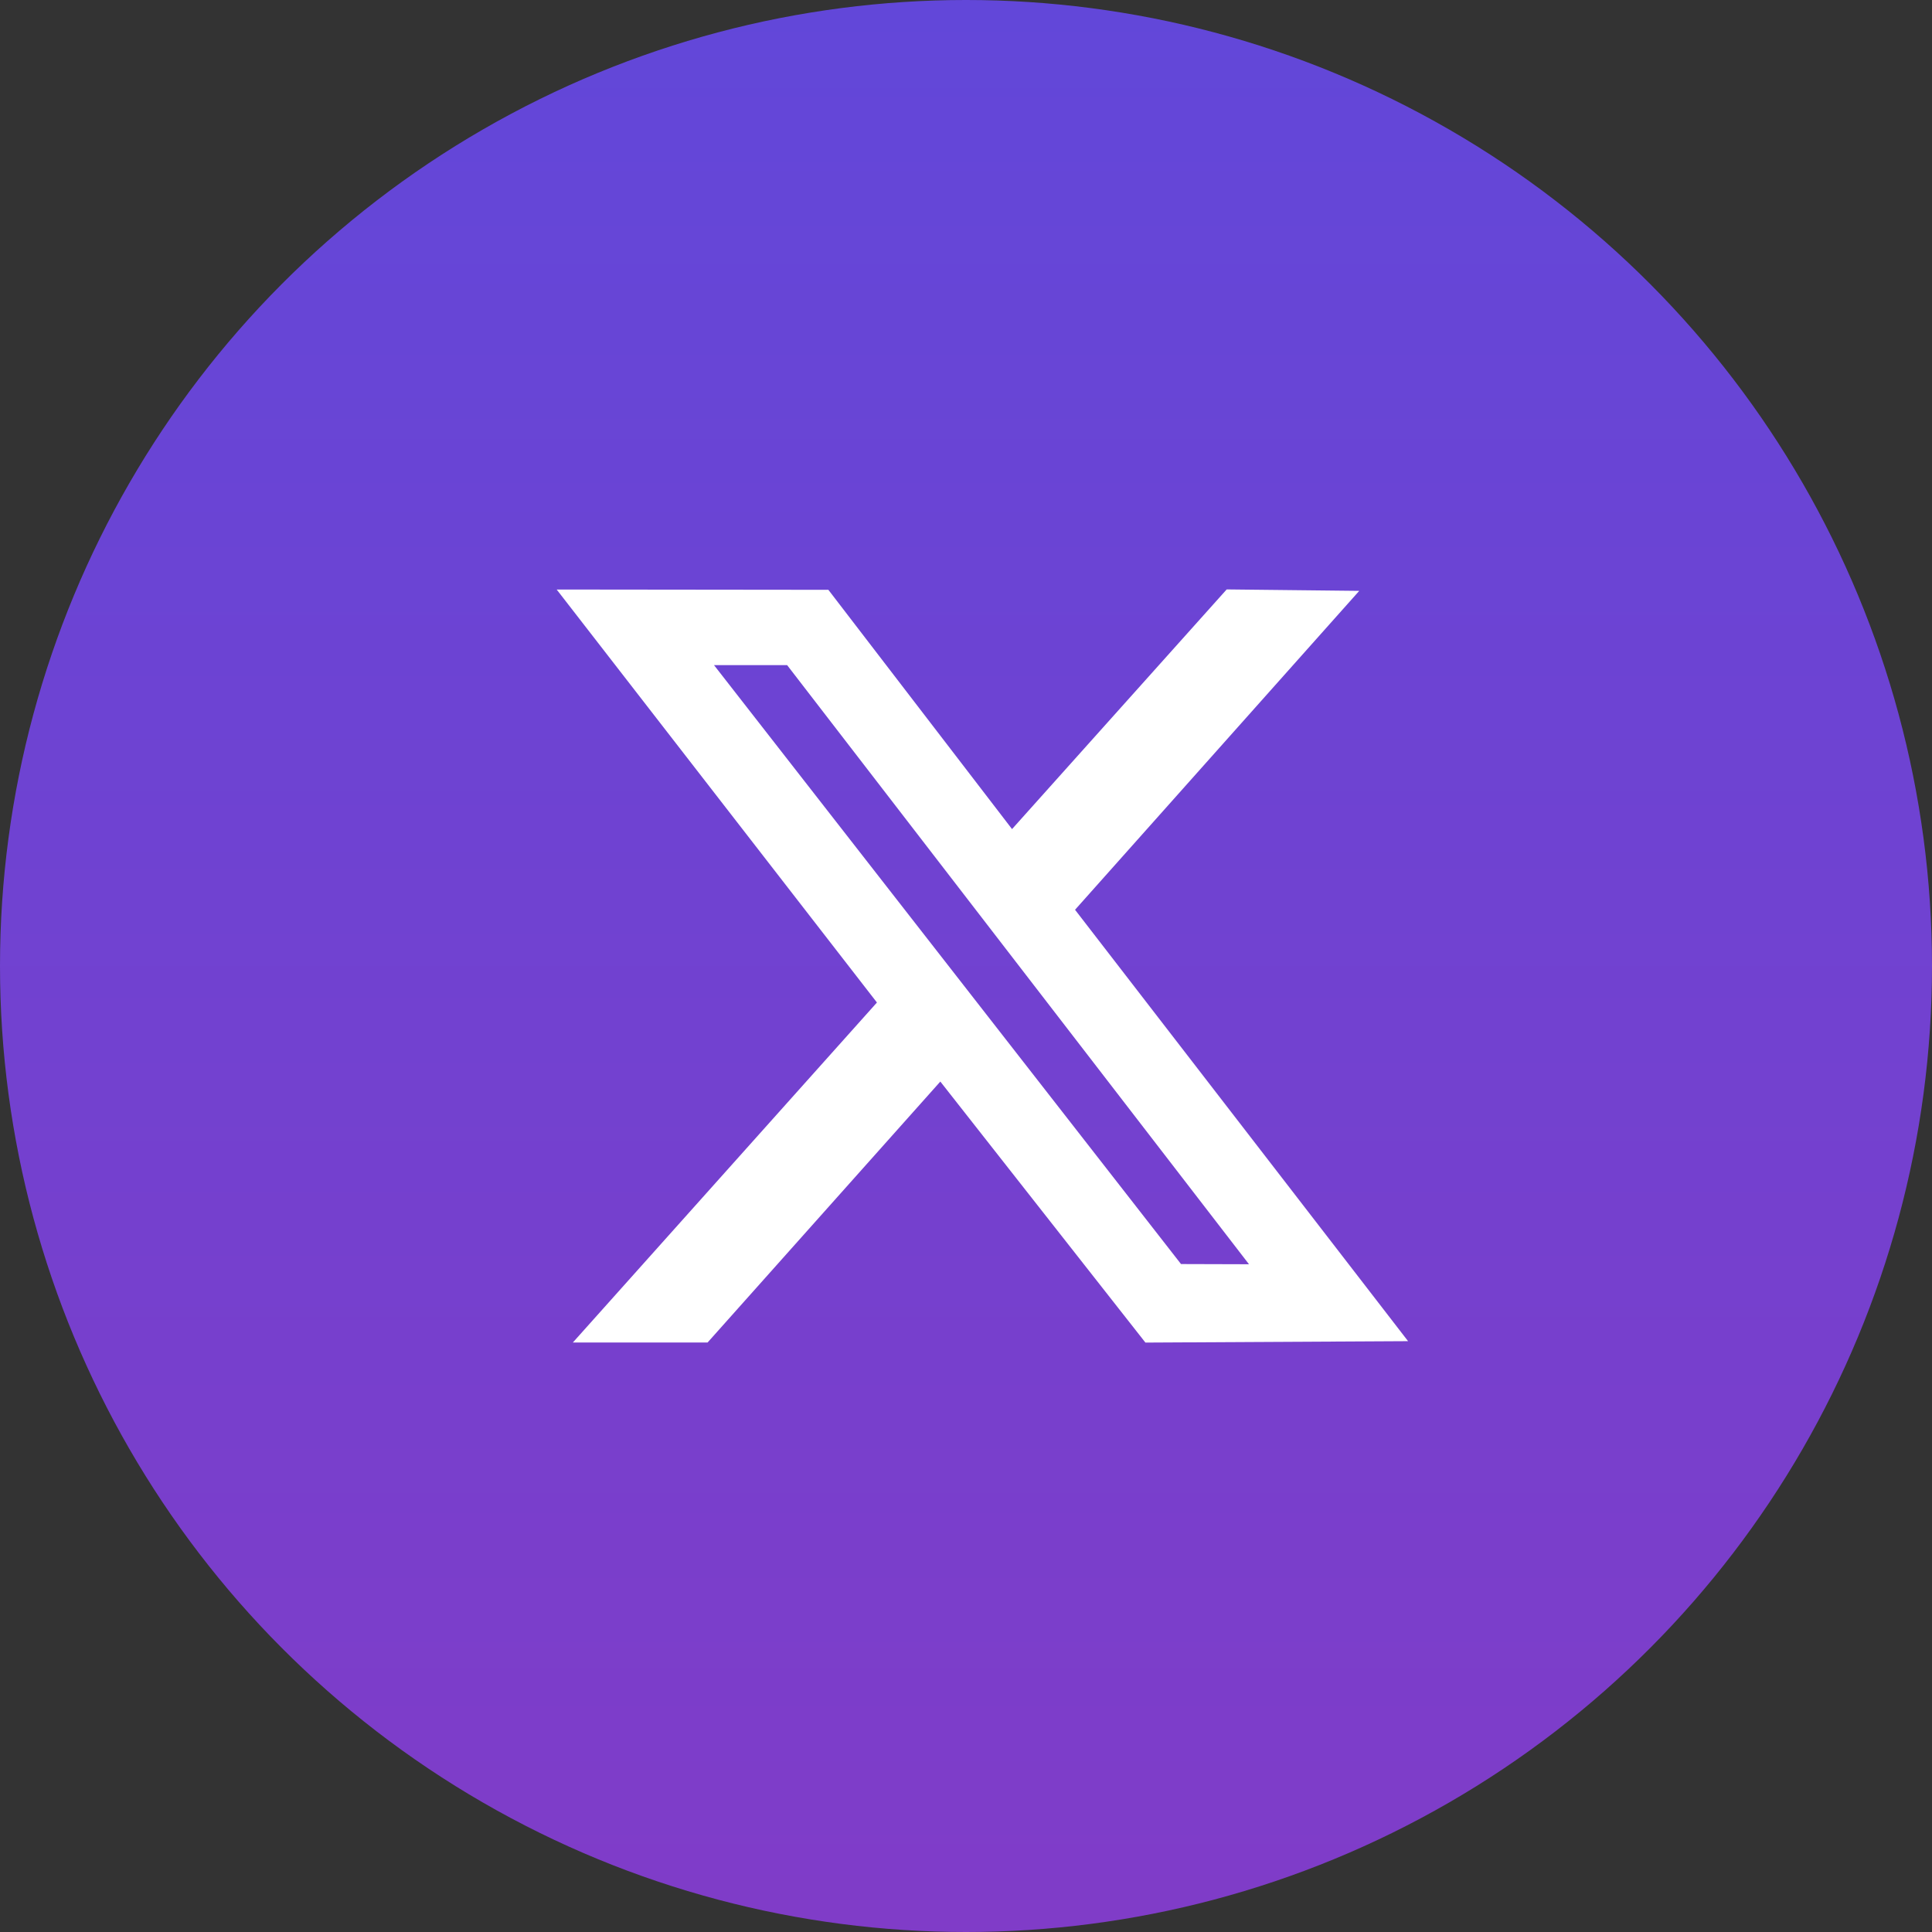 <svg width="59" height="59" viewBox="0 0 59 59" fill="none" xmlns="http://www.w3.org/2000/svg">
<rect x="0" y="0" width="59" height="59" fill="#333333" stroke="none"/>
<circle cx="29.5" cy="29.5" r="29.5" fill="url(#paint0_linear_23_1620)"/>
<path fill-rule="evenodd" clip-rule="evenodd" d="M26.78 30.615L17.494 40.998H21.608L28.716 33.029L34.979 41L43 40.957L32.83 27.783L41.509 18.044L37.461 18L30.906 25.319L25.297 18.012L17 18.003L26.78 30.615ZM38.142 38.608L36.066 38.602L21.804 20.311H24.037L38.142 38.608Z" fill="white"/>
<defs>
<linearGradient id="paint0_linear_23_1620" x1="29.5" y1="0" x2="29.5" y2="59" gradientUnits="userSpaceOnUse">
<stop stop-color="#6247D9"/>
<stop offset="1" stop-color="#803CC8"/>
</linearGradient>
</defs>
</svg>
